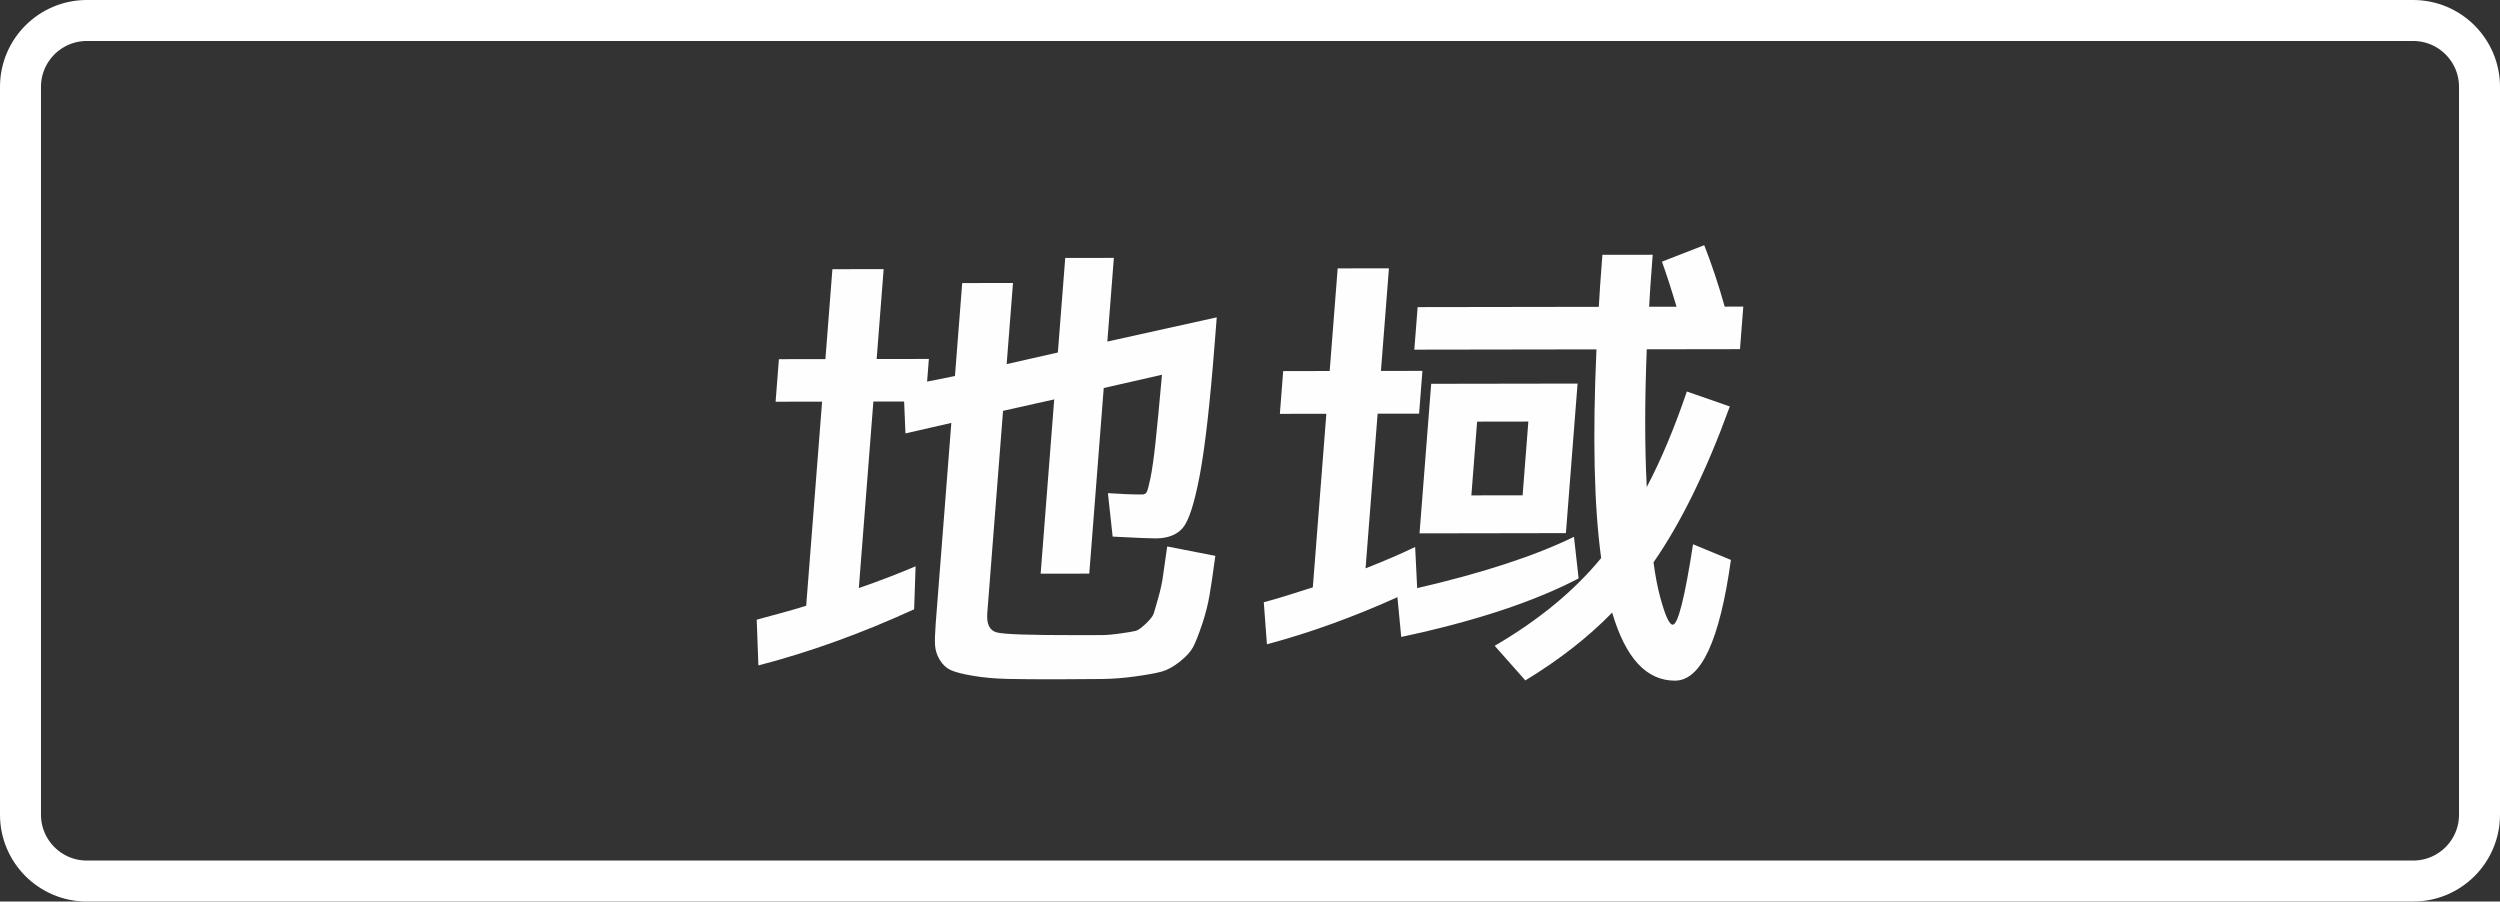 <?xml version="1.0" encoding="utf-8"?>
<!-- Generator: Adobe Illustrator 16.0.0, SVG Export Plug-In . SVG Version: 6.00 Build 0)  -->
<!DOCTYPE svg PUBLIC "-//W3C//DTD SVG 1.1//EN" "http://www.w3.org/Graphics/SVG/1.1/DTD/svg11.dtd">
<svg version="1.1" id="Layer_1" xmlns="http://www.w3.org/2000/svg" xmlns:xlink="http://www.w3.org/1999/xlink" x="0px" y="0px"
	 width="213.512px" height="76.996px" viewBox="29.75 127.905 213.512 76.996"
	 enable-background="new 29.75 127.905 213.512 76.996" xml:space="preserve">
<rect x="29.75" y="127.905" width="213.512" height="76.996" fill="#333333" stroke="none"/>
<path fill="none" stroke="#FFFFFF" stroke-width="3.5" stroke-miterlimit="10" d="M241.512,197.482c0,3.131-2.539,5.669-5.67,5.669
	H37.17c-3.131,0-5.67-2.538-5.67-5.669v-62.158c0-3.131,2.539-5.669,5.67-5.669h198.672c3.131,0,5.67,2.538,5.67,5.669V197.482
	L241.512,197.482z"/>
<g enable-background="new    ">
	<path fill="#FFFEFF" d="M111.927,152.08l4.337-0.007l-0.54,6.93l4.373-0.994l0.629-8.073l4.153-0.006l-0.557,7.146l9.343-2.068
		l-0.171,2.19c-0.399,5.12-0.824,8.878-1.275,11.273c-0.452,2.396-0.932,3.896-1.441,4.503c-0.508,0.606-1.285,0.911-2.33,0.912
		c-0.502,0.001-1.727-0.05-3.673-0.153l-0.403-3.71c1.134,0.077,2.102,0.115,2.903,0.114c0.189-0.001,0.323-0.063,0.401-0.188
		c0.077-0.125,0.187-0.529,0.329-1.213c0.141-0.686,0.284-1.696,0.43-3.032c0.144-1.336,0.329-3.267,0.553-5.794l-4.974,1.133
		l-1.235,15.852l-4.153,0.006l1.16-14.885l-4.371,0.975l-1.346,17.273c-0.074,0.948,0.202,1.5,0.828,1.657
		c0.625,0.157,2.838,0.232,6.639,0.227c1.06-0.002,1.812-0.003,2.261-0.003c0.447-0.001,1.001-0.048,1.659-0.142
		c0.66-0.093,1.089-0.166,1.29-0.219c0.202-0.053,0.489-0.258,0.862-0.613c0.375-0.356,0.597-0.639,0.667-0.85
		c0.07-0.211,0.205-0.668,0.402-1.373c0.198-0.704,0.33-1.319,0.398-1.846s0.188-1.368,0.36-2.527l4.111,0.803
		c-0.193,1.435-0.358,2.557-0.496,3.365c-0.138,0.811-0.353,1.646-0.644,2.51c-0.291,0.861-0.542,1.494-0.749,1.896
		c-0.208,0.401-0.586,0.819-1.136,1.256c-0.55,0.435-1.061,0.718-1.533,0.85c-0.471,0.133-1.205,0.269-2.2,0.408
		c-0.995,0.141-1.951,0.217-2.868,0.231s-2.183,0.022-3.798,0.025c-1.806,0.003-3.244-0.008-4.313-0.032
		c-1.071-0.024-2.051-0.112-2.942-0.262s-1.53-0.313-1.916-0.49c-0.387-0.178-0.703-0.473-0.949-0.888
		c-0.246-0.413-0.378-0.845-0.398-1.291c-0.019-0.448,0.003-1.073,0.065-1.876l1.329-17.057l-3.918,0.896l-0.113-2.724l-2.627,0.004
		l-1.242,15.931c1.856-0.647,3.472-1.269,4.848-1.863l-0.124,3.672c-4.49,2.06-8.923,3.659-13.301,4.797l-0.144-3.907
		c2.038-0.543,3.446-0.94,4.226-1.191l1.358-17.431l-3.971,0.006l0.283-3.633l3.971-0.006l0.598-7.679l4.377-0.007l-0.598,7.679
		l4.459-0.007l-0.151,1.935l2.379-0.478L111.927,152.08z"/>
	<path fill="#FFFEFF" d="M143.994,150.827l4.378-0.007l-0.683,8.765l3.543-0.005l-0.284,3.652l-3.543,0.005l-1.029,13.207
		c1.525-0.596,2.937-1.202,4.234-1.823l0.173,3.513c5.611-1.298,10.075-2.759,13.392-4.383l0.396,3.553
		c-3.849,2.007-8.898,3.672-15.149,4.998l-0.326-3.395c-3.771,1.703-7.485,3.044-11.144,4.023l-0.27-3.591
		c0.913-0.239,2.311-0.662,4.189-1.271l1.156-14.825l-3.971,0.007l0.285-3.652l3.97-0.007L143.994,150.827z M172.609,181.258
		c0.448-0.001,1.026-2.29,1.736-6.87l3.234,1.337c-0.956,6.869-2.547,10.307-4.772,10.311c-2.443,0.004-4.233-1.935-5.369-5.814
		c-2.022,2.082-4.493,4.014-7.415,5.795l-2.62-2.957c3.755-2.189,6.786-4.688,9.094-7.495c-0.605-4.42-0.739-10.361-0.401-17.822
		l-15.556,0.024l0.283-3.633l15.474-0.024c0.046-0.947,0.149-2.429,0.306-4.441l4.296-0.006c-0.158,2.026-0.261,3.507-0.306,4.44
		l2.342-0.003c-0.484-1.618-0.901-2.9-1.247-3.848l3.611-1.406c0.646,1.643,1.228,3.393,1.749,5.247l1.588-0.002l-0.283,3.633
		l-7.961,0.012c-0.178,4.369-0.179,8.291-0.001,11.764c1.21-2.292,2.352-5.01,3.425-8.158l3.667,1.277
		c-1.988,5.478-4.16,9.917-6.515,13.314c0.154,1.158,0.348,2.16,0.58,3.01c0.232,0.848,0.434,1.446,0.604,1.795
		C172.32,181.084,172.473,181.258,172.609,181.258z M155.159,173.45l-4.174,0.006l0.996-12.772l12.501-0.02l-0.996,12.772
		L155.159,173.45z M159.789,170.206l0.49-6.298l-4.377,0.007l-0.49,6.298L159.789,170.206z"/>
</g>
</svg>

